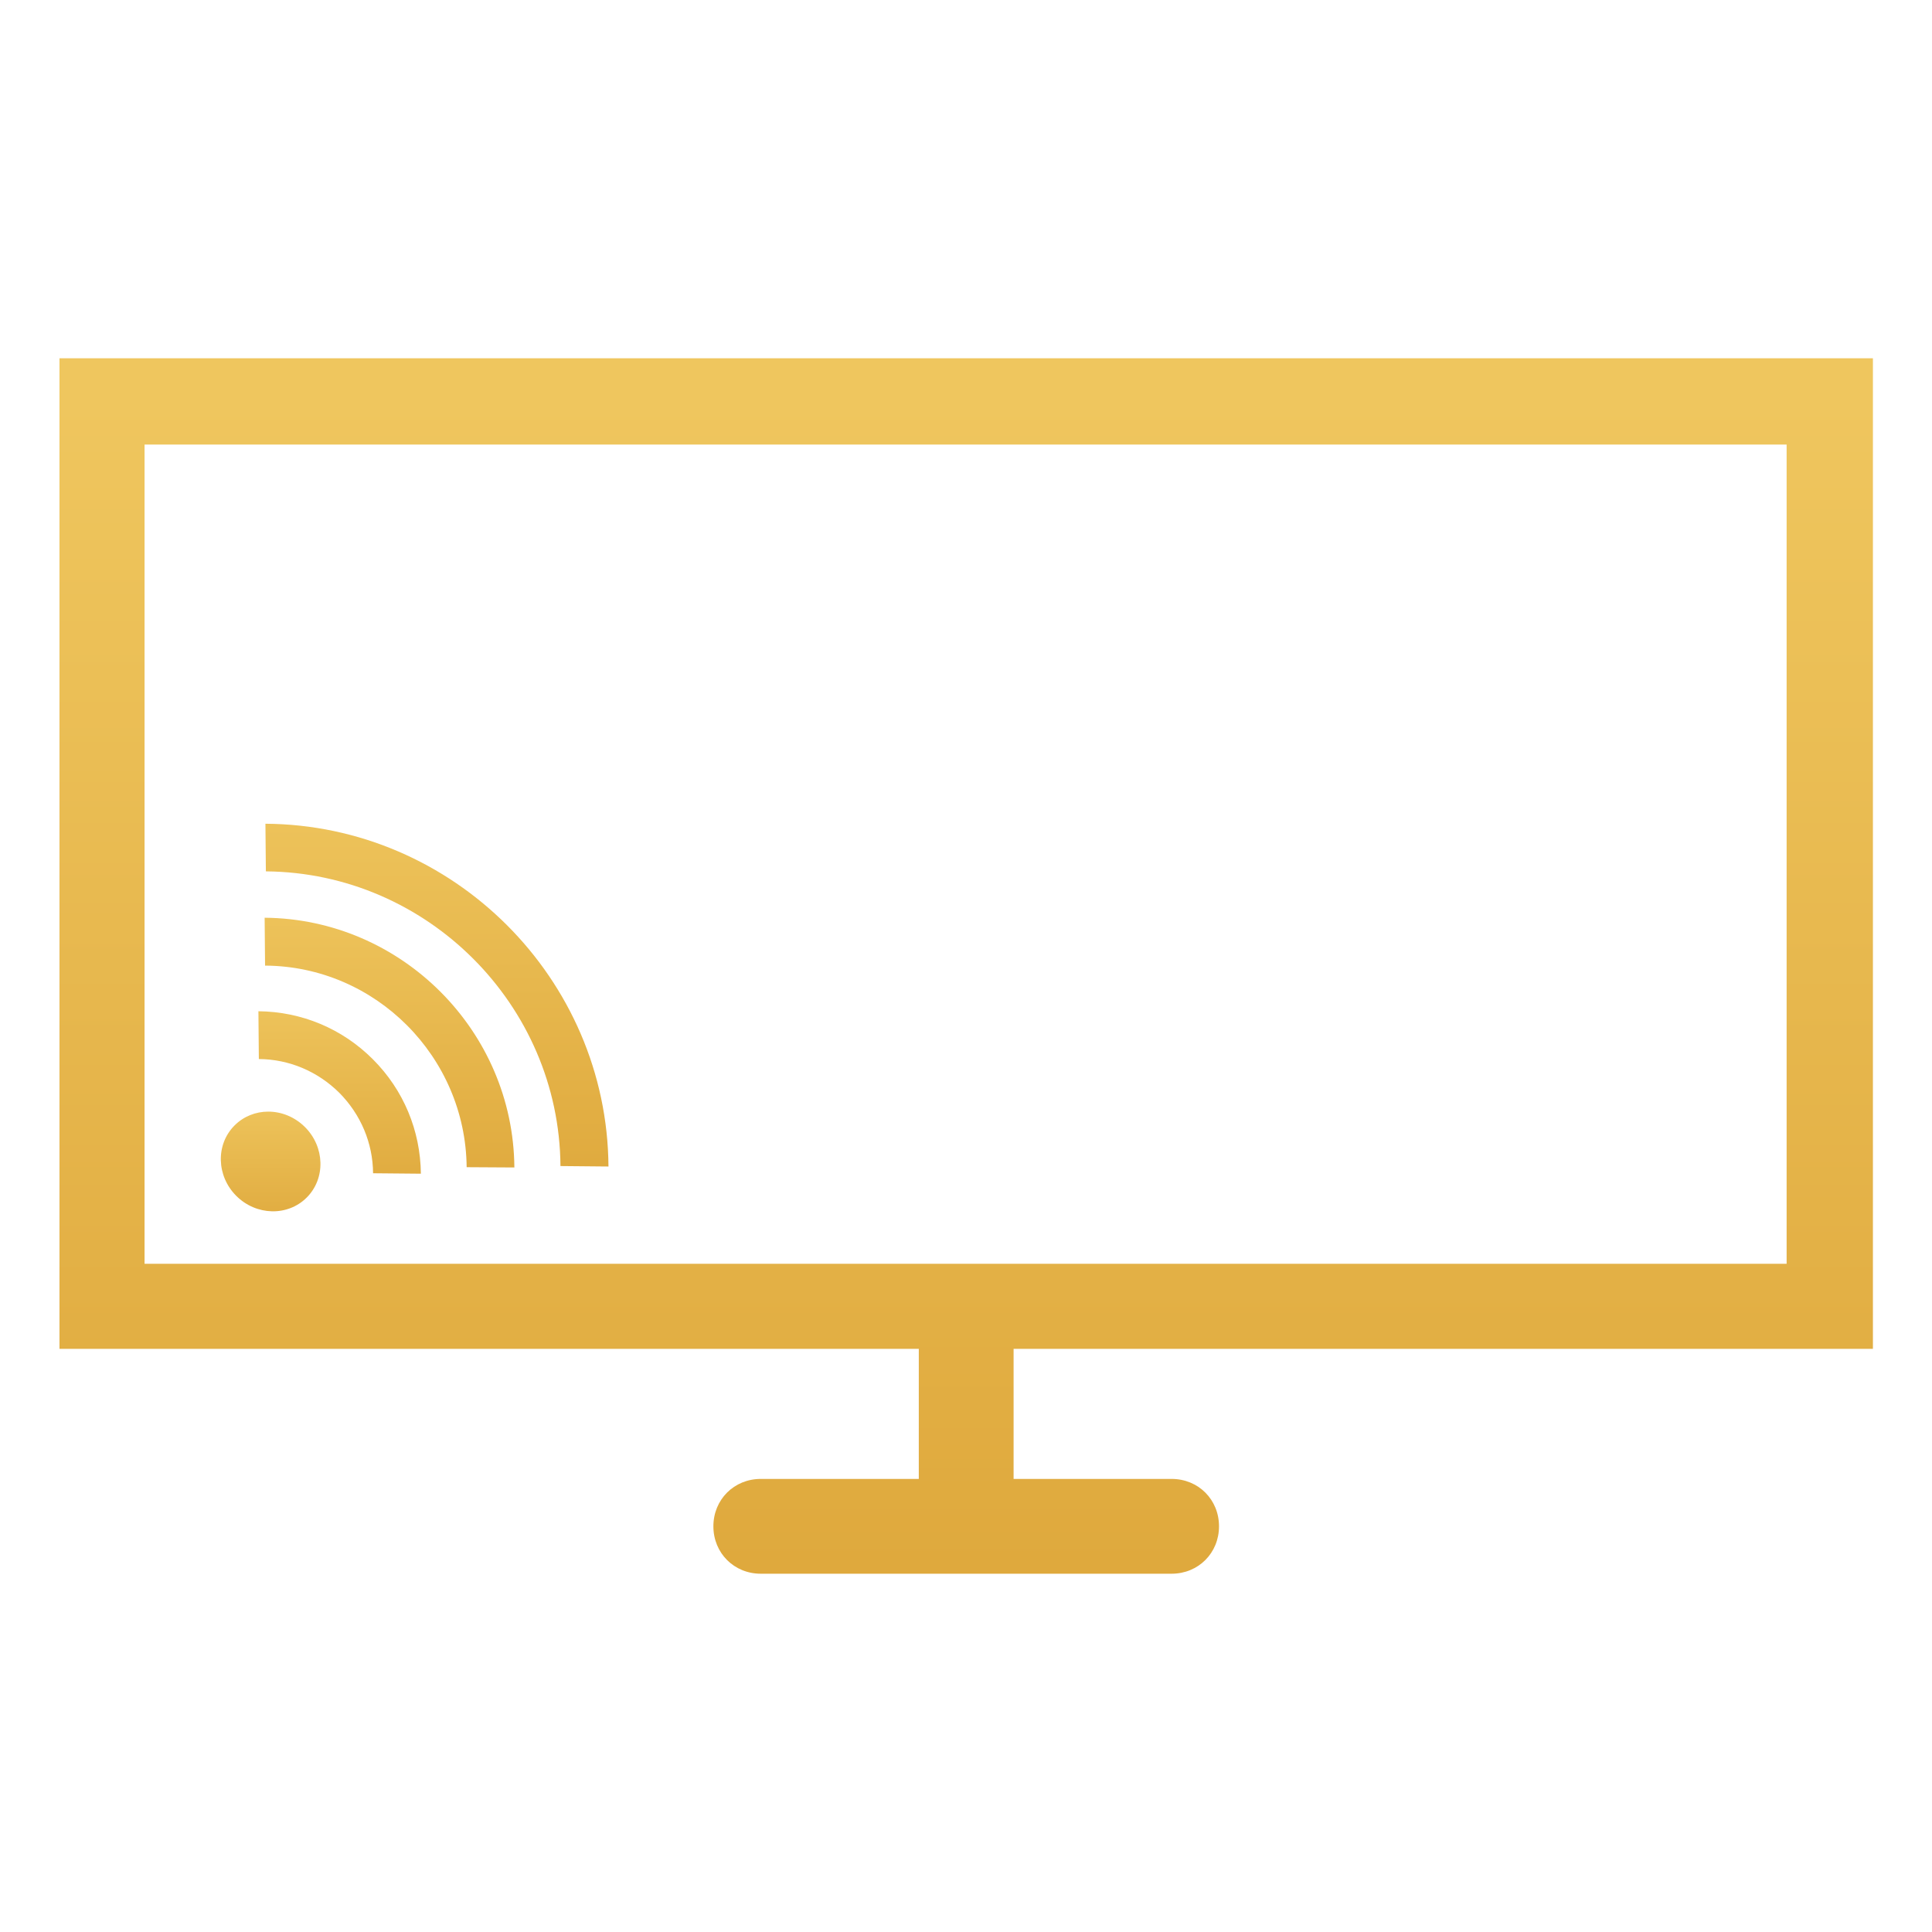 <?xml version="1.0" encoding="UTF-8" standalone="no"?>
<!DOCTYPE svg PUBLIC "-//W3C//DTD SVG 1.1//EN" "http://www.w3.org/Graphics/SVG/1.1/DTD/svg11.dtd">
<svg width="100%" height="100%" viewBox="0 0 400 400" version="1.1" xmlns="http://www.w3.org/2000/svg" xmlns:xlink="http://www.w3.org/1999/xlink" xml:space="preserve" xmlns:serif="http://www.serif.com/" style="fill-rule:evenodd;clip-rule:evenodd;stroke-linejoin:round;stroke-miterlimit:2;">
    <rect id="Artboard1" x="0" y="0" width="400" height="400" style="fill:none;"/>
    <g id="Artboard11" serif:id="Artboard1">
        <g>
            <g transform="matrix(-42.215,52.136,52.136,42.215,102.167,193.755)">
                <path d="M0.515,-0.49C0.302,-0.224 0.344,0.168 0.607,0.385L0.515,0.5C0.189,0.232 0.138,-0.254 0.401,-0.584L0.515,-0.49Z" style="fill:url(#_Linear1);fill-rule:nonzero;"/>
            </g>
            <g transform="matrix(-58.984,68.466,68.466,58.984,120.46,178.551)">
                <path d="M0.488,-0.535C0.249,-0.253 0.281,0.174 0.559,0.417L0.488,0.501C0.164,0.218 0.127,-0.279 0.406,-0.607L0.488,-0.535Z" style="fill:url(#_Linear2);fill-rule:nonzero;"/>
            </g>
            <g transform="matrix(0,-45.392,-45.392,0,69.343,247.904)">
                <path d="M0.631,0.347C0.63,0.209 0.575,0.079 0.477,-0.02C0.378,-0.118 0.248,-0.173 0.11,-0.174L0.108,-0.392C0.305,-0.39 0.49,-0.313 0.63,-0.173C0.77,-0.033 0.847,0.152 0.849,0.349L0.631,0.347Z" style="fill:url(#_Linear3);fill-rule:nonzero;"/>
            </g>
            <g transform="matrix(0,-29.168,-29.168,0,56.033,255.058)">
                <path d="M0.756,0.256C0.621,0.391 0.397,0.385 0.256,0.244C0.115,0.103 0.109,-0.121 0.244,-0.256C0.379,-0.391 0.603,-0.385 0.744,-0.244C0.817,-0.171 0.854,-0.076 0.854,0.017C0.854,0.105 0.821,0.191 0.756,0.256Z" style="fill:url(#_Linear4);fill-rule:nonzero;"/>
            </g>
            <g transform="matrix(0,-251.645,-251.645,0,387.768,325.822)">
                <path d="M1,-0L1,1.492L0.185,1.492L0.185,0.785L0.078,0.785L0.078,0.915C0.078,0.937 0.061,0.954 0.039,0.954C0.017,0.954 -0,0.937 -0,0.915L-0,0.577C-0,0.555 0.017,0.538 0.039,0.538C0.061,0.538 0.078,0.555 0.078,0.577L0.078,0.707L0.185,0.707L0.185,-0L1,-0ZM0.929,1.422L0.929,0.071L0.255,0.071L0.255,1.422L0.929,1.422Z" style="fill:url(#_Linear5);fill-rule:nonzero;"/>
            </g>
        </g>
    </g>
    <defs>
        <linearGradient id="_Linear1" x1="0" y1="0" x2="1" y2="0" gradientUnits="userSpaceOnUse" gradientTransform="matrix(-0.777,-0.629,-0.629,0.777,0.788,0.279)"><stop offset="0" style="stop-color:rgb(223,169,61);stop-opacity:1"/><stop offset="0.97" style="stop-color:rgb(239,198,94);stop-opacity:1"/><stop offset="1" style="stop-color:rgb(239,198,94);stop-opacity:1"/></linearGradient>
        <linearGradient id="_Linear2" x1="0" y1="0" x2="1" y2="0" gradientUnits="userSpaceOnUse" gradientTransform="matrix(-0.758,-0.653,-0.653,0.758,0.751,0.279)"><stop offset="0" style="stop-color:rgb(223,169,61);stop-opacity:1"/><stop offset="0.97" style="stop-color:rgb(239,198,94);stop-opacity:1"/><stop offset="1" style="stop-color:rgb(239,198,94);stop-opacity:1"/></linearGradient>
        <linearGradient id="_Linear3" x1="0" y1="0" x2="1" y2="0" gradientUnits="userSpaceOnUse" gradientTransform="matrix(1,0,0,-1,0,-0.043)"><stop offset="0" style="stop-color:rgb(223,169,61);stop-opacity:1"/><stop offset="0.97" style="stop-color:rgb(239,198,94);stop-opacity:1"/><stop offset="1" style="stop-color:rgb(239,198,94);stop-opacity:1"/></linearGradient>
        <linearGradient id="_Linear4" x1="0" y1="0" x2="1" y2="0" gradientUnits="userSpaceOnUse" gradientTransform="matrix(1,0,0,-1,0,1.37553e-05)"><stop offset="0" style="stop-color:rgb(223,169,61);stop-opacity:1"/><stop offset="0.97" style="stop-color:rgb(239,198,94);stop-opacity:1"/><stop offset="1" style="stop-color:rgb(239,198,94);stop-opacity:1"/></linearGradient>
        <linearGradient id="_Linear5" x1="0" y1="0" x2="1" y2="0" gradientUnits="userSpaceOnUse" gradientTransform="matrix(1,0,0,-1,0,1.492)"><stop offset="0" style="stop-color:rgb(223,169,61);stop-opacity:1"/><stop offset="0.97" style="stop-color:rgb(239,198,94);stop-opacity:1"/><stop offset="1" style="stop-color:rgb(239,198,94);stop-opacity:1"/></linearGradient>
    </defs>
</svg>
